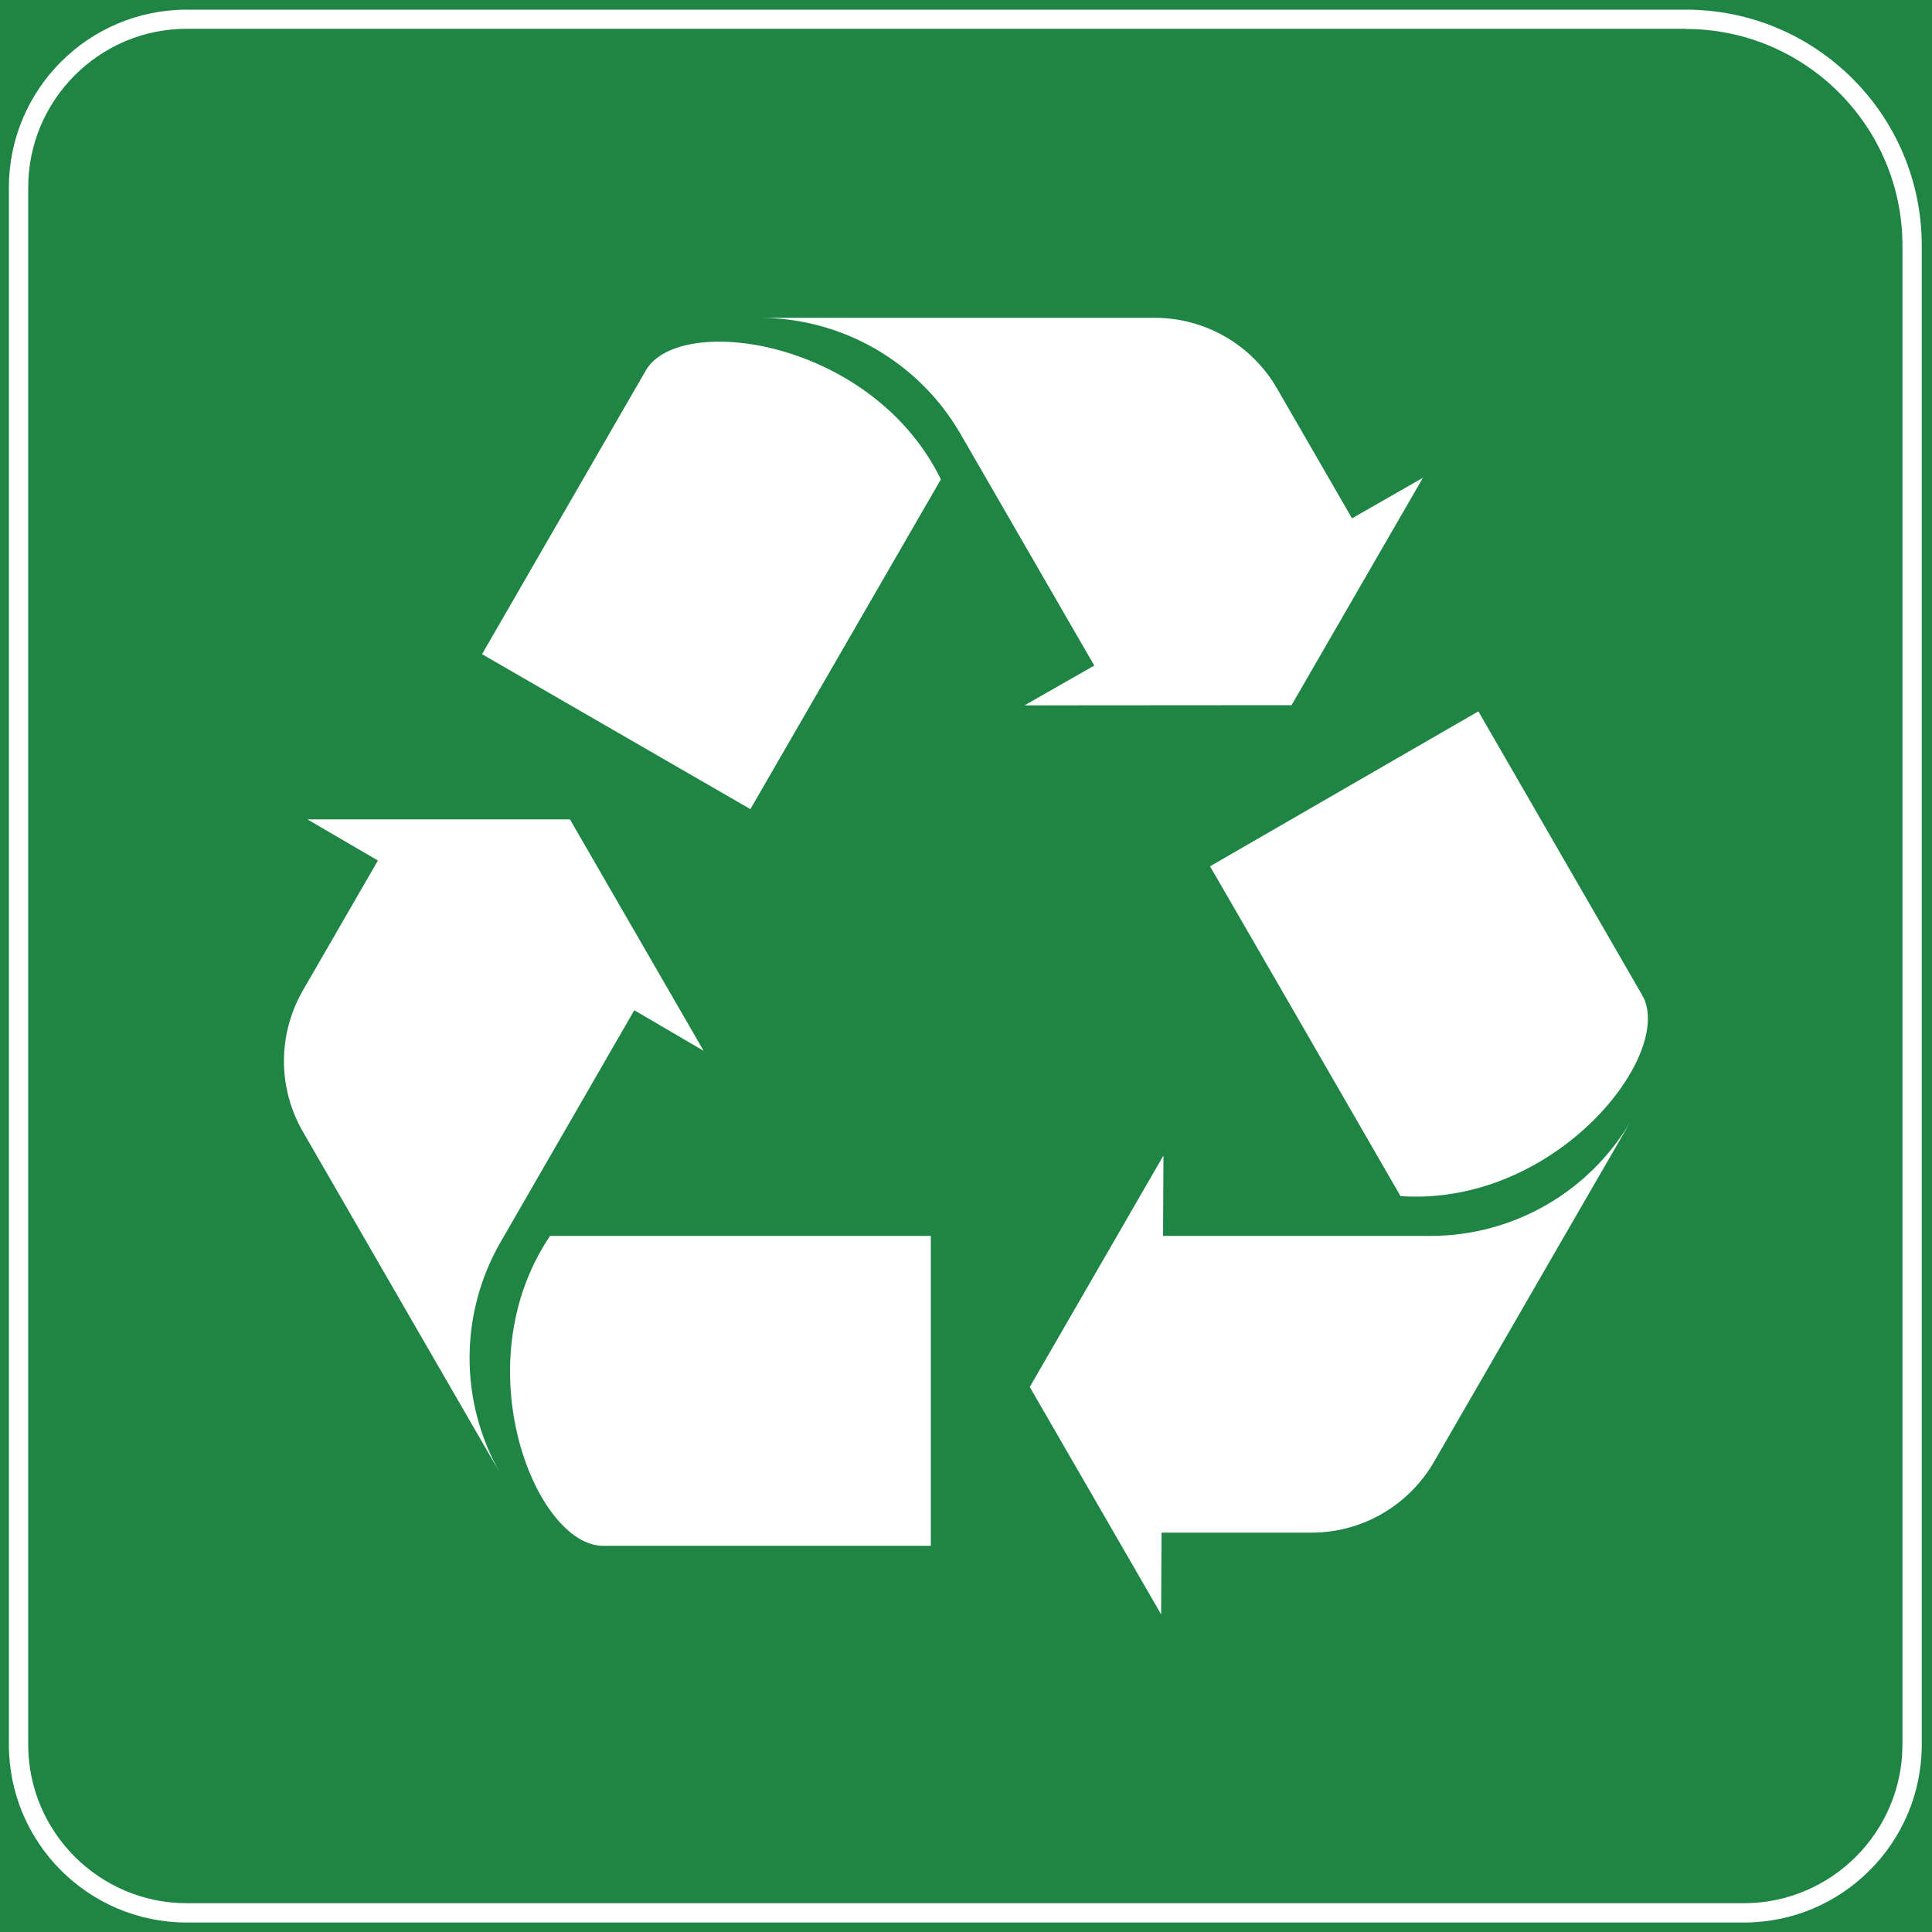 <?xml version="1.0" encoding="utf-8"?>
<!-- Generator: Adobe Illustrator 28.1.0, SVG Export Plug-In . SVG Version: 6.00 Build 0)  -->
<svg version="1.1" xmlns="http://www.w3.org/2000/svg" xmlns:xlink="http://www.w3.org/1999/xlink" x="0px" y="0px"
	 viewBox="0 0 100 100" style="enable-background:new 0 0 100 100;" xml:space="preserve">
<style type="text/css">
	.st0{fill:#1F8544;}
	.st1{fill:#FFFFFF;}
	.st2{fill:#947154;}
	.st3{clip-path:url(#SVGID_00000007398475542632202590000004532150503002803646_);}
	.st4{clip-path:url(#SVGID_00000142136232603476050140000002740314927442223248_);}
	.st5{clip-path:url(#SVGID_00000163069097922109635870000013704510140288748697_);}
	.st6{clip-path:url(#SVGID_00000149373232560169123750000018159058766210915751_);}
	.st7{clip-path:url(#SVGID_00000000915266783261494850000003808922334188127108_);}
	.st8{clip-path:url(#SVGID_00000161603140265580446040000009442010098183477428_);}
	.st9{clip-path:url(#SVGID_00000061463162348222114150000013406574751951919033_);}
	.st10{clip-path:url(#SVGID_00000102538999198953224000000004638928869342950294_);}
	.st11{clip-path:url(#SVGID_00000124848812361305379820000009622409962732659629_);}
	.st12{clip-path:url(#SVGID_00000040564544462456086580000008045807430245793450_);}
	.st13{clip-path:url(#SVGID_00000121970018417994951990000013292752768591234952_);}
	.st14{clip-path:url(#SVGID_00000029750924523261779010000001404479579228913025_);}
	.st15{clip-path:url(#SVGID_00000119111402760831578420000013325943265459890305_);}
	.st16{clip-path:url(#SVGID_00000030477976102236824760000000266996613902216862_);}
	.st17{clip-path:url(#SVGID_00000033359815430428701570000001513115274683150265_);}
	.st18{clip-path:url(#SVGID_00000068656523169838871830000013827294051756801932_);}
	.st19{clip-path:url(#SVGID_00000152977521871380437420000003961883936802595000_);}
	.st20{clip-path:url(#SVGID_00000103239716192478855560000000497063283403579548_);}
	.st21{clip-path:url(#SVGID_00000121978055871535463260000008314078605841092020_);}
	.st22{clip-path:url(#SVGID_00000056410467607528017860000006135541962906245256_);}
	.st23{clip-path:url(#SVGID_00000088822308918222889470000006075214705593234563_);}
	.st24{clip-path:url(#SVGID_00000054982573585207580410000013772072109170169791_);}
	.st25{clip-path:url(#SVGID_00000129912312225197565970000003012803406416243129_);}
	.st26{clip-path:url(#SVGID_00000072242168931275777070000005051478953847124411_);}
	.st27{clip-path:url(#SVGID_00000134215898120423608320000004827037220641526413_);}
	.st28{clip-path:url(#SVGID_00000155860453079102506110000010647030549412660919_);}
	.st29{clip-path:url(#SVGID_00000022525793813161951530000012320954378065310094_);}
	.st30{clip-path:url(#SVGID_00000016056457917657058060000000040070785577634444_);}
	.st31{clip-path:url(#SVGID_00000137830575085776468080000012101722216993969793_);}
	.st32{clip-path:url(#SVGID_00000162339814915842000290000001011129257603254974_);}
	.st33{clip-path:url(#SVGID_00000161605596086023955720000000753790452864037012_);}
	.st34{clip-path:url(#SVGID_00000008118493191447239150000011057282810222070709_);}
	.st35{clip-path:url(#SVGID_00000069368513171295058290000004042514595546410175_);}
	.st36{clip-path:url(#SVGID_00000041274941487448904210000003908530232947821184_);}
	.st37{clip-path:url(#SVGID_00000057837431656300505010000012794919940262169777_);}
	.st38{clip-path:url(#SVGID_00000151543364421396991170000004186450017690995354_);}
	.st39{clip-path:url(#SVGID_00000120529391931264916850000007148300839267096999_);}
	.st40{clip-path:url(#SVGID_00000042718661109295516390000011547267820656920711_);}
	.st41{clip-path:url(#SVGID_00000021810980157639627050000000388365455437736867_);}
	.st42{clip-path:url(#SVGID_00000002345849942506995020000016167743971202032001_);}
	.st43{clip-path:url(#SVGID_00000127005887281156162910000014131567087195465151_);}
	.st44{clip-path:url(#SVGID_00000080166209323984653500000010742234574500082817_);}
	.st45{clip-path:url(#SVGID_00000162348079303066331940000012707605929342134915_);}
	.st46{clip-path:url(#SVGID_00000067942534864761170820000007203931329757577353_);}
	.st47{clip-path:url(#SVGID_00000142166466965154045870000012738319420551514250_);}
	.st48{clip-path:url(#SVGID_00000145040814000342800640000015212791067236734640_);}
	.st49{clip-path:url(#SVGID_00000118391920864002220480000014574589182752909464_);}
	.st50{clip-path:url(#SVGID_00000176040836010225412970000014478918410655866544_);}
	.st51{clip-path:url(#SVGID_00000073688606328747132940000007367520837105575560_);}
	.st52{clip-path:url(#SVGID_00000154390905499480544190000003889254781126917017_);}
	.st53{clip-path:url(#SVGID_00000046341188263073997150000010601301380456726694_);}
	.st54{clip-path:url(#SVGID_00000013877473790407493560000015761403529767626683_);}
	.st55{clip-path:url(#SVGID_00000059305257806472020770000007399691094149161386_);}
	.st56{fill:none;stroke:#FFFFFF;stroke-width:2.5;stroke-miterlimit:10;}
	.st57{fill:#A4B2BF;}
	.st58{fill:#231815;}
	.st59{fill:#F2F2F2;}
	.st60{fill:#FFE100;}
	.st61{fill:#E50012;}
	.st62{display:none;}
	.st63{display:inline;fill:#FFFFFF;}
</style>
<g id="图层_1">
	<rect class="st0" width="100" height="100"/>
	<g>
		<path class="st1" d="M87.26,1.5c6.18,0,11.21,5.03,11.21,11.21v77.59c0,4.52-3.68,8.21-8.21,8.21H9.67
			c-4.52,0-8.21-3.68-8.21-8.21V9.7c0-4.52,3.68-8.21,8.21-8.21H87.26 M87.26,0.5H9.67c-5.08,0-9.21,4.12-9.21,9.21v80.59
			c0,5.08,4.12,9.21,9.21,9.21h80.59c5.08,0,9.21-4.12,9.21-9.21V12.7C99.46,5.96,94,0.5,87.26,0.5L87.26,0.5z"/>
	</g>
	<g>
		<path class="st1" d="M32.83,52.29l3.59,2.1l-6.92-11.98l-13.59,0l3.65,2.13l-3.88,6.72c-1.31,2.27-1.31,5.06,0,7.32l6.76,11.71
			l0,0l3.47,6c-2.14-3.71-2.14-8.29,0-12L32.83,52.29z"/>
		<path class="st1" d="M31.21,80.01h16.97V63.97c0,0-17.5,0-19.71,0C23.95,70.68,27.74,80.01,31.21,80.01z"/>
		<path class="st1" d="M74.05,63.97l-13.85,0l0.02-4.16L53.3,71.79l6.8,11.77l0.02-4.23l7.76,0c2.62,0,5.03-1.4,6.34-3.66
			l6.76-11.71l0,0l3.47-6C82.3,61.68,78.34,63.97,74.05,63.97z"/>
		<path class="st1" d="M72.49,61.91c8.06,0.55,14.25-7.39,12.51-10.4l-8.48-14.69l-13.89,8.02C62.64,44.84,71.39,60,72.49,61.91z"/>
		<path class="st1" d="M66.85,36.5l6.8-11.77l-3.67,2.1l-3.88-6.72c-1.31-2.27-3.72-3.66-6.34-3.66l-13.52,0l0,0l-6.93,0
			c4.29,0,8.25,2.29,10.4,6l6.93,12l-3.61,2.06L66.85,36.5z"/>
		<path class="st1" d="M33.43,19.17l-8.48,14.69l13.89,8.02c0,0,8.75-15.15,9.86-17.07C45.14,17.55,35.17,16.17,33.43,19.17z"/>
	</g>
</g>
<g id="图层_2" class="st62">
	<rect class="st63" width="100" height="100"/>
</g>
</svg>
